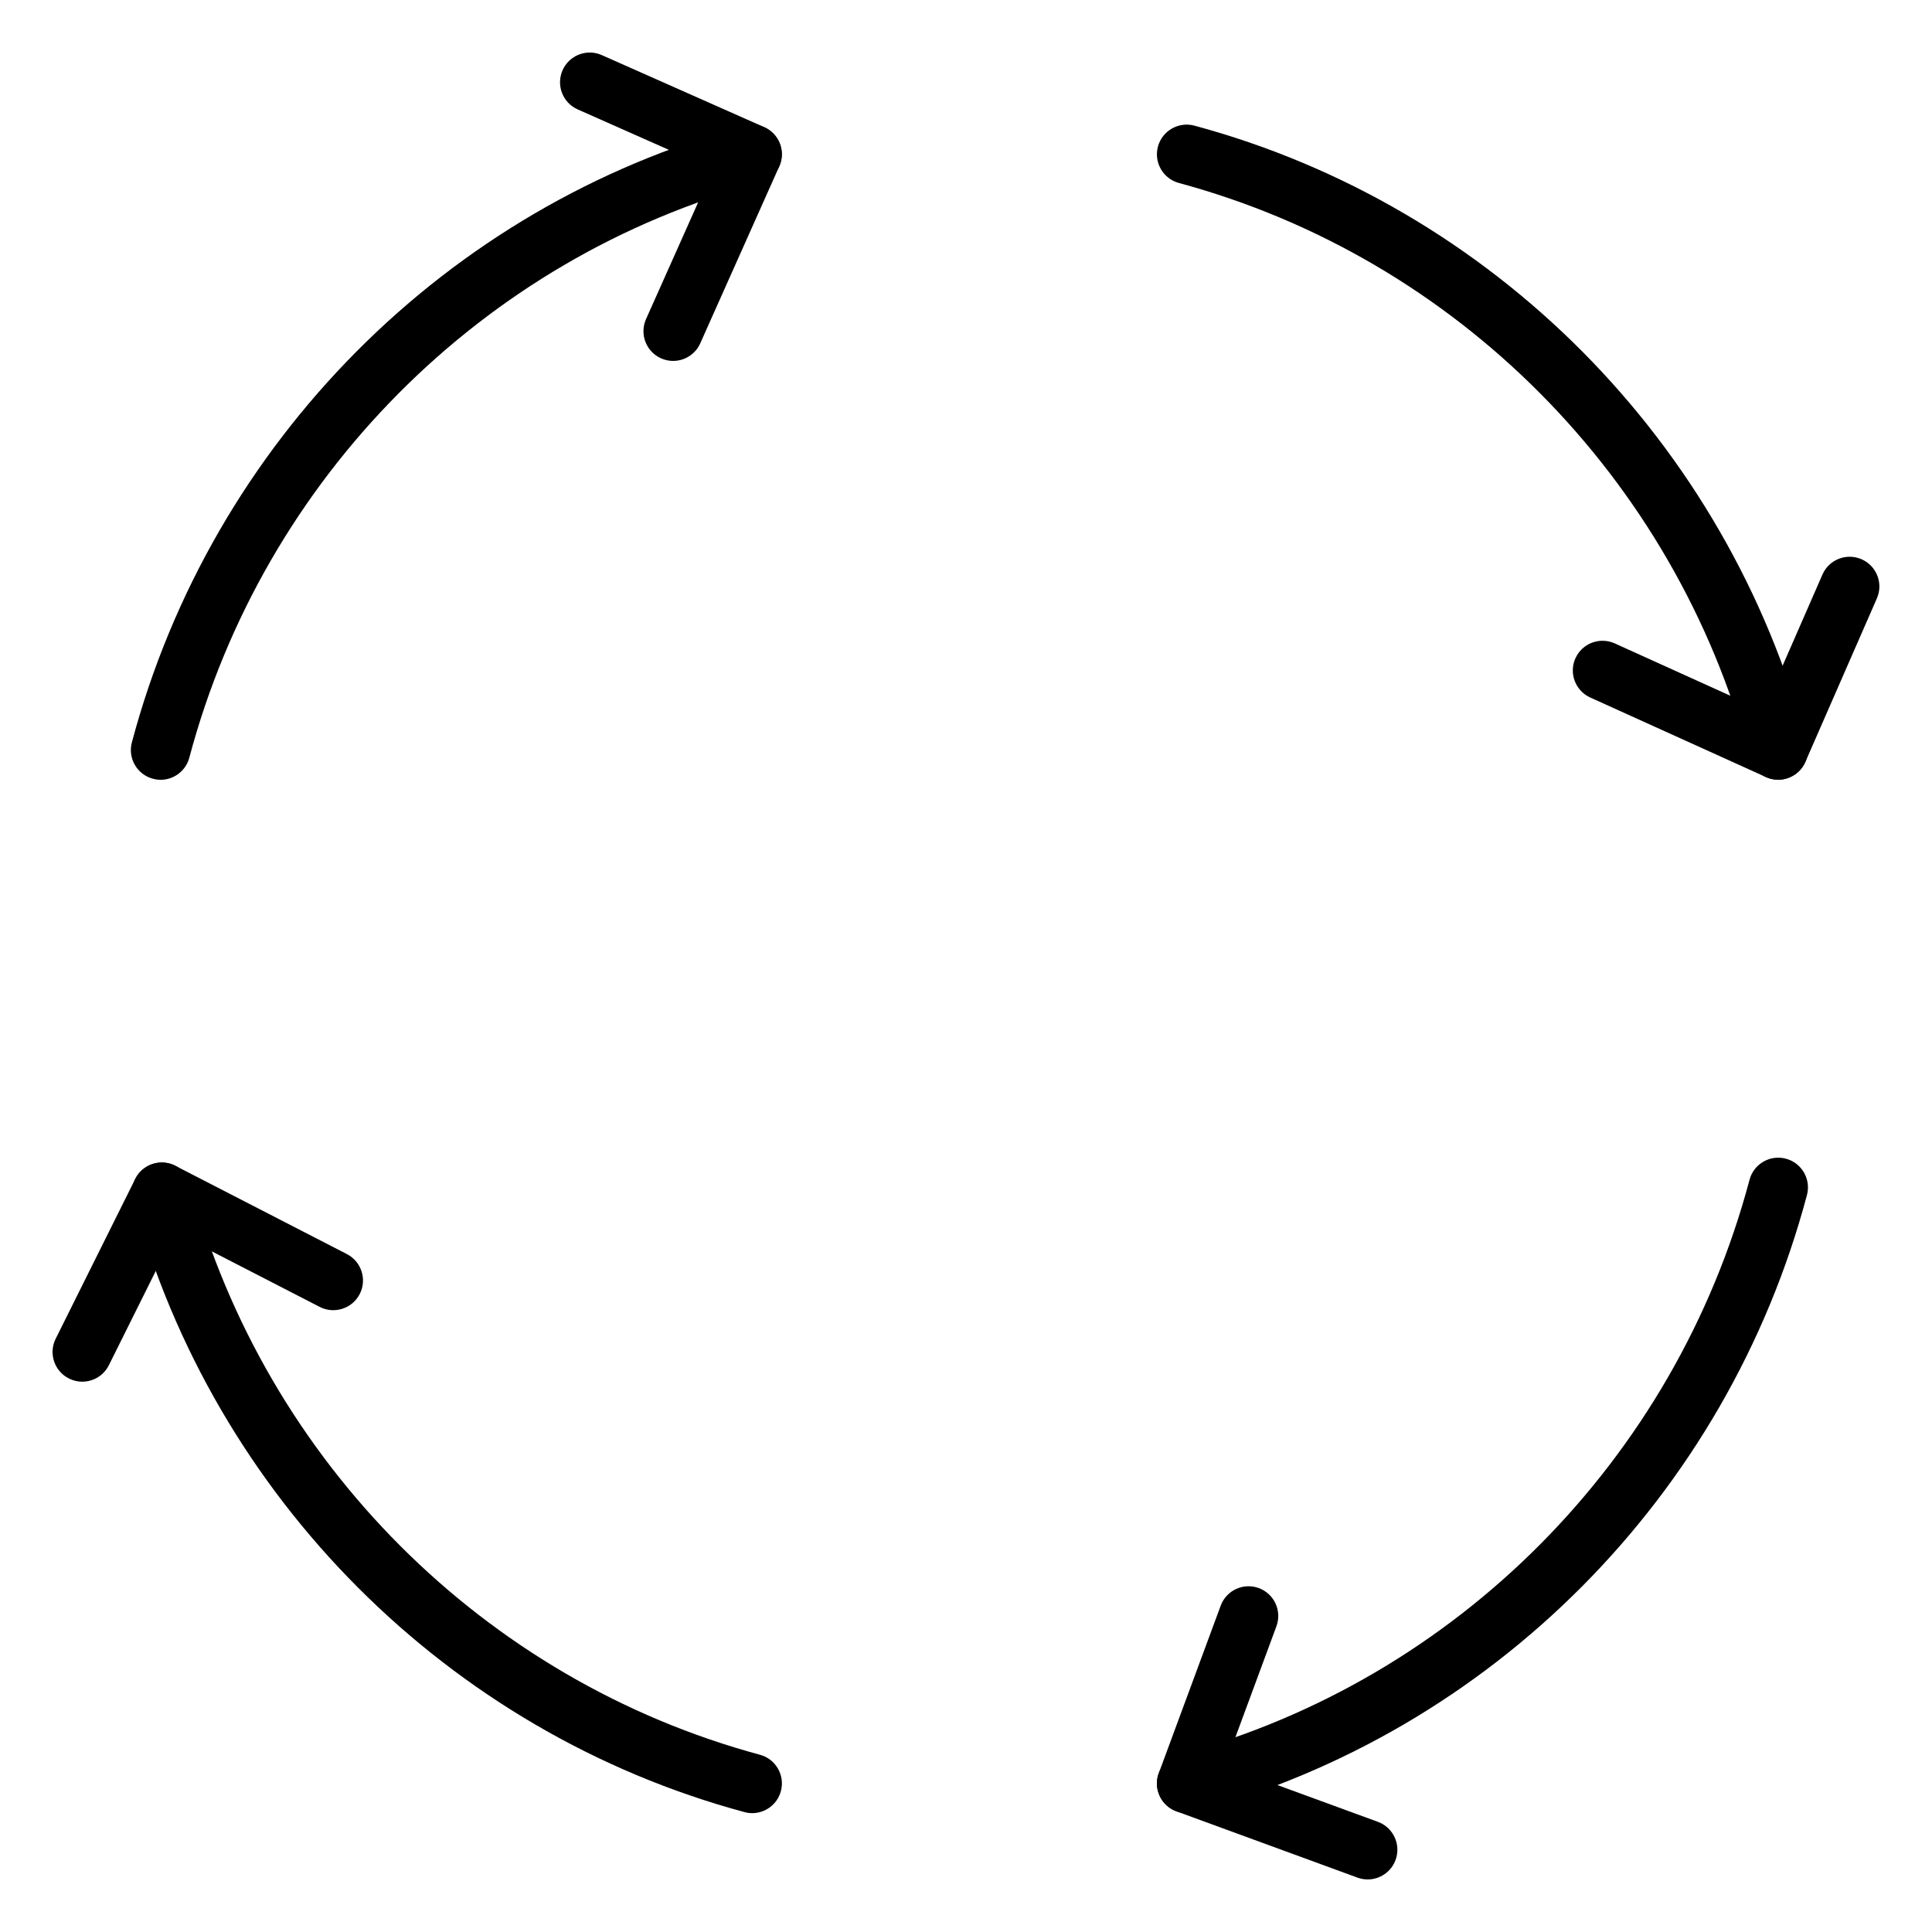 <?xml version="1.0" encoding="UTF-8"?>
<!-- Uploaded to: SVG Repo, www.svgrepo.com, Generator: SVG Repo Mixer Tools -->
<svg fill="#000000" width="800px" height="800px" version="1.1" viewBox="144 144 512 512" xmlns="http://www.w3.org/2000/svg">
 <g>
  <path d="m186.56 350.65c-0.668 0-1.352-0.086-2.031-0.27-4.199-1.117-6.703-5.434-5.582-9.633 21.16-79.512 83.359-142.14 162.33-163.45 4.191-1.121 8.516 1.352 9.652 5.547 1.133 4.195-1.355 8.52-5.551 9.652-73.559 19.848-131.5 78.207-151.21 152.31-0.938 3.519-4.121 5.848-7.606 5.848z"/>
  <path d="m615.23 350.64c-3.481 0-6.664-2.332-7.602-5.848-19.715-74.09-77.656-132.45-151.21-152.3-4.195-1.129-6.684-5.457-5.551-9.652 1.133-4.195 5.481-6.668 9.652-5.547 78.969 21.305 141.16 83.934 162.32 163.44 1.117 4.199-1.383 8.512-5.582 9.633-0.676 0.184-1.355 0.27-2.027 0.27z"/>
  <path d="m458.46 624.5c-3.469 0-6.648-2.312-7.598-5.82-1.133-4.195 1.355-8.52 5.551-9.652 73.586-19.855 131.54-78.242 151.23-152.38 1.117-4.203 5.438-6.707 9.633-5.586 4.199 1.113 6.703 5.43 5.586 9.629-21.137 79.555-83.344 142.21-162.35 163.54-0.688 0.184-1.379 0.273-2.059 0.273z"/>
  <path d="m343.34 624.5c-0.68 0-1.371-0.086-2.055-0.277-78.465-21.168-140.54-83.324-162-162.21-1.141-4.195 1.336-8.52 5.531-9.664 4.211-1.148 8.52 1.34 9.664 5.527 20 73.512 77.824 131.43 150.91 151.15 4.195 1.129 6.684 5.453 5.551 9.652-0.953 3.512-4.129 5.824-7.602 5.824z"/>
  <path d="m322.39 239.65c-1.07 0-2.16-0.223-3.203-0.688-3.969-1.77-5.75-6.426-3.981-10.398l17.711-39.68-35.82-15.887c-3.977-1.758-5.766-6.41-4.008-10.387 1.758-3.977 6.422-5.773 10.387-4.008l43.035 19.086c1.914 0.848 3.41 2.422 4.16 4.371 0.746 1.949 0.691 4.121-0.16 6.031l-20.934 46.887c-1.301 2.93-4.176 4.668-7.188 4.672z"/>
  <path d="m615.24 350.63c-1.109 0-2.215-0.234-3.246-0.699l-46.555-21.078c-3.961-1.793-5.715-6.461-3.926-10.418 1.793-3.961 6.453-5.711 10.418-3.926l39.285 17.793 15.754-36.035c1.742-3.988 6.383-5.801 10.367-4.059 3.984 1.742 5.801 6.379 4.059 10.363l-18.953 43.344c-0.844 1.93-2.426 3.441-4.387 4.195-0.902 0.348-1.859 0.52-2.816 0.52z"/>
  <path d="m506.45 642.07c-0.902 0-1.812-0.156-2.707-0.484l-47.973-17.562c-1.965-0.719-3.562-2.191-4.441-4.09-0.879-1.898-0.965-4.07-0.238-6.031l16.406-44.383c1.508-4.082 6.039-6.164 10.113-4.656 4.078 1.508 6.16 6.035 4.656 10.113l-13.668 36.98 40.559 14.848c4.082 1.496 6.18 6.016 4.684 10.098-1.168 3.188-4.184 5.168-7.391 5.168z"/>
  <path d="m165.8 510.16c-1.18 0-2.379-0.266-3.504-0.828-3.894-1.938-5.481-6.66-3.539-10.555l21.074-42.332c0.941-1.887 2.594-3.312 4.594-3.973 2.008-0.652 4.184-0.484 6.055 0.48l45.449 23.391c3.863 1.992 5.387 6.738 3.398 10.602-1.992 3.863-6.742 5.379-10.602 3.398l-38.355-19.742-17.52 35.191c-1.375 2.769-4.16 4.367-7.051 4.367z"/>
 </g>
</svg>
